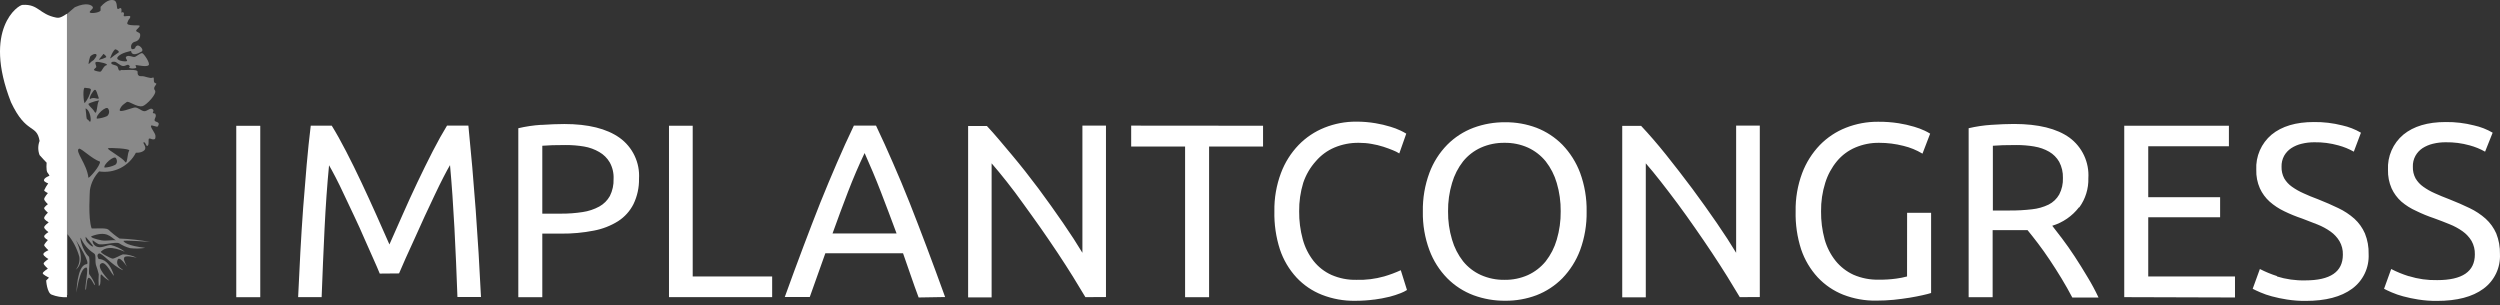 <?xml version="1.0" encoding="UTF-8"?> <svg xmlns="http://www.w3.org/2000/svg" width="336" height="41" viewBox="0 0 336 41" fill="none"><rect x="0" y="0" width="336" height="41" fill="#333333" stroke="none"/> <path d="M8.947 1.873C7.958 2.556 7.735 2.363 7.542 2.363C5.261 1.91 5.194 0.542 3.054 0.654C2.482 0.617 -2.386 3.887 1.478 13.741C3.529 18.11 4.941 16.631 5.32 18.942C5.084 19.555 5.084 20.233 5.32 20.845C5.395 20.956 6.271 21.87 6.271 21.87C6.271 21.87 6.16 22.896 6.383 23.201C6.492 23.328 6.582 23.471 6.65 23.624C6.65 23.624 5.907 23.884 5.907 24.226C5.907 24.457 6.48 24.65 6.48 24.65C6.268 24.938 6.086 25.247 5.937 25.571C5.937 25.72 6.435 25.95 6.435 25.95C6.435 25.95 5.937 26.523 5.937 26.753C5.937 26.983 6.435 27.444 6.435 27.444C6.435 27.444 5.9 27.823 5.937 28.009C5.974 28.195 6.435 28.581 6.435 28.581C6.435 28.581 5.9 29.079 5.937 29.324C5.974 29.569 6.546 29.889 6.546 29.889C6.546 29.889 5.937 30.32 5.937 30.55C5.937 30.781 6.509 31.197 6.509 31.197C6.509 31.197 5.937 31.539 5.937 31.769C5.937 31.999 6.428 32.267 6.428 32.267C6.428 32.267 5.937 32.795 5.937 32.951C5.937 33.107 6.509 33.634 6.509 33.634C6.509 33.634 5.826 33.902 5.826 34.162C5.826 34.422 6.509 34.809 6.509 34.809C6.509 34.809 5.863 35.232 5.863 35.418C5.863 35.604 6.428 36.102 6.428 36.102C6.428 36.102 5.781 36.525 5.744 36.711C5.707 36.897 6.584 37.32 6.584 37.32L6.205 37.699C6.205 37.699 6.316 39.379 6.948 39.602C7.6 39.859 8.299 39.975 8.999 39.944V1.873H8.947Z" fill="white"></path> <path opacity="0.42" d="M20.971 16.349C20.51 16.2 21.008 15.814 20.933 15.472C20.859 15.13 20.777 15.323 20.592 15.205C20.406 15.086 20.815 14.944 20.51 14.677C20.205 14.409 19.767 14.982 19.373 14.944C18.979 14.907 18.533 14.409 18.117 14.447C17.701 14.484 15.888 15.286 16.103 14.714C16.319 14.142 16.705 13.971 17.01 13.726C17.314 13.48 18.347 14.469 19.18 14.261C19.64 14.142 21.194 12.581 20.815 12.128C20.436 11.675 21.312 11.251 20.896 11.177C20.48 11.102 20.852 10.263 20.51 10.434C20.168 10.604 19.447 10.203 19.068 10.24C18.689 10.278 18.459 10.129 18.496 9.668C18.533 9.207 16.631 9.482 16.326 9.401C15.836 9.705 15.947 9.096 15.761 8.91C15.575 8.724 14.959 8.717 14.959 8.494C14.959 8.271 15.152 8.301 15.412 8.301C15.672 8.301 16.155 8.873 16.556 8.873C16.958 8.873 17.129 8.568 17.359 8.791C17.589 9.014 17.24 9.059 17.396 9.141C17.679 9.234 17.983 9.234 18.266 9.141C18.459 9.022 18.006 8.717 18.347 8.754C18.689 8.791 19.752 9.022 19.982 8.754C20.213 8.487 19.373 7.268 19.143 7.156C18.912 7.045 18.347 7.617 18.08 7.654C17.812 7.691 17.337 7.387 17.01 7.58C16.683 7.773 17.277 8.145 17.01 8.226C16.742 8.308 15.524 8.145 15.798 7.691C16.215 7.082 17.619 6.852 17.619 6.852C17.619 6.852 17.619 7.766 19.031 6.933C19.41 6.703 18.726 5.982 18.422 6.131C18.117 6.279 18.229 6.436 18.117 6.51C18.006 6.584 17.738 6.703 17.656 6.51C17.621 6.418 17.606 6.319 17.612 6.221C17.619 6.123 17.647 6.027 17.694 5.941C17.742 5.854 17.808 5.779 17.887 5.721C17.966 5.663 18.058 5.623 18.154 5.603C18.365 5.555 18.55 5.432 18.676 5.257C18.802 5.082 18.86 4.867 18.838 4.652C18.838 4.347 18.385 4.347 18.303 4.154C18.221 3.961 19.18 3.411 18.57 3.411C16.742 3.411 17.047 3.218 17.277 2.668C17.277 2.668 17.545 2.408 17.508 2.215C17.471 2.021 16.668 2.289 16.631 2.14C16.594 1.992 16.742 1.836 16.594 1.679C16.445 1.523 16.363 1.798 16.326 1.679C16.289 1.561 16.4 1.226 16.252 1.107C16.103 0.988 15.947 1.3 15.798 1.189C15.65 1.078 15.798 0.201 15.338 0.045C15.07 -0.03 14.468 -0.141 13.517 0.921V1.375C13.517 1.642 12.484 1.836 12.142 1.717C11.8 1.598 12.566 1.226 12.484 0.973C12.402 0.721 11.689 0.23 10.054 0.973C9.63 1.352 9.311 1.62 8.984 1.888V39.646H9.066V31.472C9.808 32.363 10.353 33.401 10.663 34.519C10.705 34.828 10.683 35.143 10.597 35.444C10.511 35.744 10.364 36.024 10.165 36.265C11.726 35.121 10.203 32.274 10.203 32.274C10.203 32.274 12.373 35.581 11.577 35.507C10.322 35.767 10.277 39.349 10.277 39.349C10.277 39.349 10.7 35.998 11.577 35.96C11.994 35.812 11.347 38.658 11.496 38.933C11.644 39.208 11.577 37.261 11.956 37.335C12.335 37.41 12.7 38.517 12.752 38.286C12.804 38.056 12.179 37.075 12.008 36.882C11.838 36.689 12.202 34.6 11.897 34.444C11.079 33.672 10.7 31.955 10.849 31.955C11.215 32.817 11.835 33.548 12.625 34.05C12.967 34.244 12.737 34.927 12.893 35.611C13.046 36.021 13.173 36.441 13.272 36.867C13.231 37.386 13.231 37.908 13.272 38.428C13.725 38.346 13.309 36.562 13.688 36.941C13.979 37.268 14.326 37.54 14.713 37.744C14.713 37.744 12.737 35.76 13.651 35.381C14.26 35.113 15.055 36.978 15.323 37.053C14.58 34.623 13.272 34.823 13.272 34.823C13.272 34.823 12.893 34.296 13.272 34.08C13.651 33.865 14.981 35.641 16.504 36.31C16.653 36.235 15.59 35.894 15.761 35.091C15.917 34.065 17.054 35.834 17.054 35.834C17.054 35.834 16.527 34.801 16.675 34.727C16.638 34.154 18.392 34.652 18.392 34.652C17.814 34.35 17.172 34.19 16.519 34.184C16.289 34.229 15.375 34.794 15.115 34.757C14.855 34.719 13.212 33.887 13.629 33.768C14.728 32.705 16.75 33.924 16.75 33.805C16.205 33.396 15.583 33.1 14.921 32.936C14.386 32.891 13.74 33.352 13.175 33.196C12.976 33.16 12.795 33.058 12.66 32.908C12.526 32.757 12.445 32.565 12.432 32.364C12.432 32.17 12.662 32.512 13.175 32.78C13.688 33.047 15.531 32.438 16.021 32.705C16.468 32.994 16.957 33.212 17.471 33.352C18.153 33.432 18.843 33.42 19.522 33.315C17.091 33.01 16.712 32.572 16.594 32.401C16.475 32.23 20.168 32.512 20.168 32.512C18.813 32.265 17.442 32.114 16.066 32.059C15.523 31.698 15.014 31.29 14.543 30.84C14.164 30.573 12.484 30.766 12.313 30.692C11.815 29.317 12.083 25.779 12.083 25.556C12.226 24.609 12.66 23.729 13.324 23.037C14.307 23.19 15.313 23.03 16.2 22.579C17.087 22.128 17.81 21.41 18.266 20.525C18.191 20.525 19.009 20.6 19.41 20.184C19.811 19.767 19.068 19.158 19.336 19.121C19.603 19.084 19.64 19.805 19.863 19.574C20.086 19.344 19.863 18.66 20.057 18.623C20.25 18.586 20.324 18.734 20.592 18.734C20.859 18.734 20.896 18.66 20.896 18.281C20.896 17.902 20.287 17.256 20.287 16.951C20.287 16.646 21.119 17.218 21.238 16.951C21.357 16.683 21.461 16.512 20.971 16.349ZM15.531 6.629C15.761 6.703 16.058 6.896 15.947 7.045C15.569 7.291 15.205 7.556 14.855 7.84C14.654 8.033 15.263 6.592 15.531 6.629ZM14.543 14.617C14.644 14.772 14.685 14.959 14.656 15.142C14.627 15.325 14.531 15.49 14.386 15.606C13.954 15.799 13.491 15.914 13.019 15.948C12.789 15.524 14.312 14.12 14.543 14.617ZM11.919 13.926C12.068 13.815 13.554 13.324 13.287 13.585C13.019 13.845 13.056 15.606 12.714 15.034C12.373 14.461 11.763 14.12 11.919 13.926V13.926ZM12.179 16.215C12.105 16.594 11.956 16.134 11.763 16.059C11.57 15.985 11.652 15.717 11.496 14.573C11.994 14.692 12.261 15.829 12.179 16.215ZM12.752 12.069C12.982 12.069 13.056 12.633 13.249 13.094C13.443 13.555 12.566 12.901 12.105 13.324C11.882 13.168 12.566 12.069 12.752 12.069V12.069ZM13.859 7.275C13.859 7.156 14.349 7.543 14.275 7.691C13.976 7.85 13.655 7.965 13.324 8.033C13.168 8.07 13.859 7.387 13.859 7.275V7.275ZM14.275 8.762C13.777 8.992 13.703 9.713 13.398 9.638C13.178 9.611 12.962 9.561 12.752 9.49C12.484 9.371 12.752 9.222 12.908 9.066C13.064 8.91 12.603 8.383 12.945 8.323C13.287 8.264 14.765 8.605 14.275 8.791V8.762ZM12.105 7.654C12.179 7.424 12.789 7.119 12.945 7.312C13.101 7.506 12.677 7.922 12.603 8.056C12.377 8.192 12.172 8.36 11.994 8.553C11.763 8.836 12.031 7.885 12.105 7.654ZM11.421 11.801C11.8 11.875 12.165 11.801 12.224 12.069C12.098 12.724 11.809 13.337 11.384 13.852C11.228 13.815 11.079 11.682 11.421 11.801ZM12.335 31.732C14.349 30.989 14.81 31.806 15.568 32.304C14.996 32.222 14.312 32.416 13.666 32.304C13.019 32.193 11.956 31.881 12.335 31.732ZM12.484 33.136C12.261 33.099 12.068 32.913 11.741 32.564C11.653 32.463 11.587 32.345 11.548 32.217C11.508 32.089 11.495 31.954 11.511 31.821C11.511 31.821 12.714 33.174 12.484 33.136ZM11.882 23.892C11.696 22.034 9.987 20.28 10.634 19.976C11.013 19.976 12.343 21.35 13.443 21.729C13.472 22.294 12.068 23.892 11.882 23.892ZM15.419 22.183C14.99 22.383 14.525 22.499 14.052 22.524C13.814 22.183 15.338 20.808 15.598 21.268C15.858 21.729 15.642 22.108 15.412 22.183H15.419ZM17.366 20.243C17.099 20.548 17.136 22.257 16.794 21.729C16.452 21.202 14.349 20.065 14.505 19.938C14.661 19.812 17.619 19.976 17.359 20.243H17.366Z" fill="white"></path> <path d="M323.71 37.112C322.906 36.86 322.125 36.54 321.376 36.154L320.417 38.814C320.655 38.94 320.997 39.104 321.428 39.29C321.929 39.506 322.446 39.685 322.974 39.825C323.647 40.006 324.329 40.15 325.018 40.256C325.848 40.386 326.688 40.448 327.529 40.441C330.215 40.441 332.293 39.899 333.764 38.814C334.493 38.283 335.078 37.579 335.467 36.766C335.856 35.952 336.037 35.055 335.994 34.154C336.016 33.204 335.847 32.259 335.496 31.375C335.166 30.624 334.683 29.951 334.076 29.398C333.429 28.824 332.703 28.343 331.921 27.972C331.089 27.57 330.175 27.169 329.172 26.775C328.463 26.508 327.817 26.24 327.232 25.973C326.687 25.736 326.169 25.442 325.686 25.096C325.266 24.802 324.914 24.422 324.653 23.981C324.396 23.502 324.27 22.964 324.289 22.42C324.267 21.902 324.388 21.388 324.639 20.934C324.87 20.526 325.193 20.177 325.582 19.916C326.012 19.643 326.484 19.442 326.979 19.322C327.546 19.184 328.128 19.116 328.711 19.121C329.795 19.104 330.877 19.244 331.921 19.537C332.645 19.731 333.342 20.016 333.995 20.384L335.013 17.835C334.232 17.378 333.385 17.047 332.501 16.854C331.258 16.538 329.979 16.386 328.696 16.401C326.283 16.401 324.388 16.966 323.011 18.095C322.325 18.67 321.781 19.396 321.423 20.216C321.064 21.036 320.901 21.928 320.945 22.822C320.922 23.677 321.087 24.527 321.428 25.311C321.739 25.99 322.187 26.598 322.744 27.095C323.346 27.608 324.019 28.031 324.743 28.351C325.517 28.731 326.317 29.059 327.135 29.332C327.879 29.599 328.562 29.867 329.216 30.134C329.834 30.378 330.42 30.695 330.963 31.078C331.451 31.424 331.864 31.866 332.174 32.378C332.485 32.931 332.64 33.558 332.62 34.192C332.62 36.495 330.94 37.647 327.566 37.647C326.273 37.678 324.982 37.497 323.747 37.112H323.71ZM306.053 37.112C305.252 36.859 304.474 36.538 303.727 36.154L302.761 38.814C303.006 38.94 303.34 39.104 303.779 39.29C304.279 39.508 304.796 39.687 305.324 39.825C305.997 40.007 306.679 40.151 307.368 40.256C308.199 40.386 309.039 40.448 309.88 40.441C312.563 40.441 314.636 39.899 316.115 38.814C316.843 38.282 317.428 37.578 317.817 36.765C318.206 35.952 318.387 35.055 318.344 34.154C318.371 33.204 318.201 32.258 317.846 31.375C317.519 30.625 317.038 29.951 316.434 29.398C315.785 28.822 315.057 28.342 314.272 27.972C313.439 27.57 312.525 27.169 311.53 26.775C310.786 26.508 310.17 26.24 309.583 25.973C309.039 25.734 308.521 25.44 308.037 25.096C307.617 24.802 307.264 24.422 307.004 23.981C306.75 23.501 306.624 22.963 306.64 22.42C306.622 21.903 306.742 21.39 306.989 20.934C307.223 20.526 307.549 20.177 307.94 19.916C308.369 19.64 308.841 19.439 309.337 19.322C309.902 19.184 310.481 19.116 311.061 19.121C312.146 19.104 313.227 19.244 314.272 19.537C314.998 19.731 315.697 20.016 316.353 20.384L317.311 17.835C316.53 17.38 315.683 17.049 314.799 16.854C313.554 16.538 312.272 16.386 310.987 16.401C308.574 16.401 306.679 16.966 305.302 18.095C304.617 18.671 304.075 19.397 303.718 20.217C303.361 21.037 303.198 21.928 303.244 22.822C303.217 23.677 303.382 24.528 303.727 25.311C304.037 25.988 304.482 26.595 305.035 27.095C305.625 27.615 306.286 28.05 306.996 28.388C307.774 28.768 308.576 29.096 309.397 29.369C310.125 29.636 310.816 29.904 311.47 30.171C312.088 30.415 312.674 30.732 313.217 31.115C313.707 31.459 314.12 31.902 314.428 32.416C314.745 32.966 314.902 33.594 314.881 34.229C314.881 36.533 313.197 37.684 309.828 37.684C308.531 37.716 307.239 37.535 306.001 37.149L306.053 37.112ZM300.383 39.981V37.157H288.723V29.198H298.384V26.508H288.723V19.656H299.565V16.899H285.498V39.936L300.383 39.981ZM273.414 19.693C274.115 19.803 274.79 20.04 275.406 20.392C275.968 20.719 276.434 21.188 276.758 21.752C277.108 22.417 277.28 23.162 277.256 23.914C277.287 24.688 277.115 25.456 276.758 26.143C276.427 26.723 275.934 27.193 275.339 27.496C274.638 27.834 273.883 28.047 273.109 28.128C272.123 28.243 271.13 28.298 270.137 28.291H267.841V19.589C268.584 19.522 269.624 19.492 270.999 19.492C271.818 19.489 272.636 19.556 273.444 19.693H273.414ZM279.463 27.868C280.289 26.729 280.715 25.35 280.675 23.944C280.741 22.896 280.543 21.848 280.099 20.896C279.655 19.944 278.979 19.119 278.133 18.497C276.439 17.278 273.962 16.666 270.702 16.661C269.773 16.661 268.747 16.706 267.625 16.78C266.601 16.846 265.584 16.998 264.586 17.233V39.944H267.811V30.929H271.616C271.913 30.929 272.21 30.929 272.5 30.929C272.916 31.435 273.392 32.037 273.912 32.72C274.432 33.404 274.96 34.147 275.495 34.95C276.03 35.752 276.55 36.562 277.07 37.424C277.591 38.286 278.074 39.141 278.519 39.988H282.042C281.598 39.04 281.101 38.117 280.556 37.224C279.991 36.273 279.419 35.358 278.846 34.481C278.274 33.605 277.709 32.809 277.167 32.089C276.624 31.368 276.171 30.788 275.822 30.342C277.247 29.912 278.502 29.047 279.411 27.868H279.463ZM256.307 37.157C255.843 37.283 255.372 37.377 254.895 37.439C254.107 37.549 253.312 37.599 252.517 37.588C251.346 37.617 250.182 37.392 249.106 36.926C248.177 36.498 247.358 35.863 246.713 35.069C246.028 34.21 245.522 33.221 245.227 32.163C244.896 30.937 244.736 29.672 244.751 28.403C244.733 27.1 244.924 25.803 245.316 24.561C245.647 23.499 246.182 22.512 246.892 21.655C247.556 20.86 248.399 20.234 249.351 19.827C250.366 19.395 251.459 19.18 252.562 19.195C253.662 19.193 254.758 19.331 255.824 19.604C256.726 19.818 257.588 20.172 258.381 20.652L259.413 17.962C259.173 17.814 258.925 17.68 258.67 17.56C258.214 17.349 257.742 17.173 257.258 17.033C256.576 16.831 255.881 16.674 255.178 16.564C254.261 16.422 253.334 16.355 252.406 16.364C250.931 16.354 249.468 16.626 248.095 17.166C246.774 17.684 245.579 18.477 244.588 19.492C243.548 20.577 242.739 21.861 242.21 23.268C241.598 24.909 241.3 26.651 241.333 28.403C241.291 30.139 241.542 31.87 242.076 33.523C242.548 34.919 243.307 36.2 244.306 37.283C245.263 38.301 246.432 39.095 247.731 39.609C249.14 40.156 250.642 40.426 252.153 40.404C252.956 40.404 253.743 40.367 254.516 40.293C255.259 40.211 256.002 40.122 256.664 40.01C257.325 39.899 257.89 39.788 258.388 39.676C258.886 39.565 259.272 39.468 259.54 39.379V28.603H256.315L256.307 37.157ZM236.517 39.921V16.884H233.337V33.976C232.633 32.802 231.764 31.462 230.728 29.956C229.695 28.47 228.603 26.909 227.436 25.348C226.27 23.788 225.095 22.272 223.914 20.793C222.732 19.314 221.61 18.029 220.57 16.921H218.028V39.958H221.194V21.952C221.811 22.658 222.487 23.483 223.215 24.412C223.944 25.341 224.702 26.337 225.482 27.385C226.262 28.432 227.035 29.525 227.823 30.654C228.61 31.784 229.368 32.884 230.104 33.998C230.84 35.113 231.516 36.154 232.148 37.172C232.779 38.19 233.337 39.111 233.827 39.936L236.517 39.921ZM195.154 24.598C195.459 23.541 195.963 22.552 196.641 21.685C197.284 20.893 198.104 20.262 199.034 19.842C200.032 19.398 201.115 19.178 202.207 19.195C203.294 19.177 204.372 19.398 205.365 19.842C206.287 20.267 207.101 20.898 207.743 21.685C208.42 22.552 208.925 23.541 209.229 24.598C209.594 25.833 209.771 27.115 209.757 28.403C209.771 29.69 209.594 30.973 209.229 32.208C208.925 33.265 208.42 34.254 207.743 35.121C207.101 35.908 206.287 36.538 205.365 36.964C204.372 37.408 203.294 37.628 202.207 37.61C201.115 37.628 200.032 37.407 199.034 36.964C198.104 36.544 197.284 35.913 196.641 35.121C195.963 34.254 195.459 33.265 195.154 32.208C194.784 30.974 194.604 29.691 194.619 28.403C194.604 27.115 194.784 25.832 195.154 24.598ZM192.115 33.627C192.64 35.036 193.455 36.32 194.508 37.395C195.504 38.4 196.706 39.178 198.03 39.676C199.398 40.181 200.846 40.433 202.303 40.419C203.739 40.432 205.165 40.181 206.51 39.676C207.817 39.17 209.002 38.392 209.987 37.395C211.028 36.313 211.837 35.031 212.365 33.627C212.977 31.962 213.274 30.198 213.242 28.425C213.274 26.652 212.976 24.888 212.365 23.223C211.837 21.819 211.028 20.537 209.987 19.455C209.002 18.458 207.817 17.68 206.51 17.174C205.165 16.669 203.739 16.418 202.303 16.431C200.846 16.417 199.398 16.669 198.03 17.174C196.706 17.672 195.504 18.45 194.508 19.455C193.455 20.53 192.64 21.813 192.115 23.223C191.498 24.887 191.198 26.651 191.231 28.425C191.197 30.199 191.497 31.963 192.115 33.627V33.627ZM184.684 40.27C185.389 40.179 186.089 40.047 186.779 39.877C187.284 39.747 187.781 39.586 188.266 39.394C188.556 39.282 188.834 39.142 189.098 38.977L188.266 36.317C187.544 36.648 186.798 36.926 186.036 37.149C184.828 37.491 183.575 37.647 182.32 37.61C181.161 37.638 180.01 37.412 178.947 36.949C178.005 36.523 177.18 35.879 176.539 35.069C175.866 34.207 175.374 33.219 175.09 32.163C174.757 30.938 174.594 29.672 174.607 28.403C174.591 27.101 174.777 25.805 175.157 24.561C175.519 23.486 176.098 22.497 176.858 21.655C177.538 20.861 178.393 20.235 179.355 19.827C180.397 19.391 181.518 19.176 182.647 19.195C183.221 19.192 183.793 19.242 184.357 19.344C184.888 19.432 185.412 19.558 185.925 19.723C186.4 19.879 186.824 20.035 187.203 20.191C187.503 20.307 187.792 20.451 188.065 20.622L189.001 17.962C188.761 17.815 188.513 17.681 188.258 17.56C187.812 17.348 187.35 17.172 186.876 17.033C186.223 16.833 185.558 16.677 184.884 16.564C184.025 16.418 183.155 16.346 182.283 16.349C180.825 16.339 179.38 16.612 178.025 17.152C176.713 17.673 175.525 18.466 174.54 19.478C173.497 20.56 172.688 21.845 172.162 23.253C171.547 24.894 171.247 26.636 171.277 28.388C171.237 30.129 171.488 31.865 172.021 33.523C172.489 34.925 173.249 36.211 174.25 37.298C175.204 38.319 176.375 39.114 177.676 39.624C179.096 40.178 180.61 40.451 182.135 40.427C183.002 40.429 183.869 40.372 184.728 40.256L184.684 40.27ZM152.03 16.884V19.693H159.276V39.944H162.501V19.693H169.754V16.899L152.03 16.884ZM148.642 39.921V16.884H145.476V33.976C144.772 32.802 143.903 31.462 142.867 29.956C141.834 28.47 140.742 26.909 139.575 25.348C138.409 23.788 137.197 22.25 135.986 20.808C134.775 19.366 133.682 18.043 132.642 16.936H130.115V39.973H133.274V21.952C133.89 22.658 134.567 23.483 135.302 24.412C136.038 25.341 136.789 26.337 137.532 27.385C138.275 28.432 139.092 29.525 139.873 30.654C140.653 31.784 141.418 32.884 142.154 33.998C142.89 35.113 143.566 36.154 144.198 37.172C144.829 38.19 145.387 39.111 145.877 39.936L148.642 39.921ZM111.893 31.375C112.587 29.443 113.281 27.575 113.974 25.772C114.668 23.969 115.411 22.235 116.204 20.57C116.947 22.235 117.69 23.974 118.381 25.772C119.072 27.57 119.786 29.443 120.499 31.375H111.893ZM127.024 39.921C126.142 37.484 125.31 35.227 124.527 33.151C123.744 31.076 122.986 29.109 122.253 27.251C121.51 25.383 120.767 23.605 120.023 21.915C119.28 20.213 118.537 18.541 117.735 16.877H114.762C113.967 18.541 113.201 20.213 112.473 21.915C111.745 23.617 110.987 25.386 110.244 27.251C109.501 29.116 108.757 31.078 107.97 33.151C107.182 35.225 106.357 37.484 105.473 39.921H108.832L110.927 34.036H121.368C121.725 35.031 122.067 36.012 122.401 37.008C122.736 38.004 123.085 38.948 123.464 39.981L127.024 39.921ZM93.1 37.157V16.899H89.912V39.936H103.778V37.157H93.1ZM78.504 19.693C79.225 19.815 79.917 20.067 80.548 20.436C81.126 20.768 81.607 21.244 81.945 21.819C82.323 22.498 82.504 23.271 82.465 24.048C82.493 24.843 82.322 25.632 81.967 26.344C81.635 26.938 81.144 27.427 80.548 27.756C79.855 28.134 79.1 28.385 78.319 28.499C77.335 28.652 76.341 28.724 75.346 28.715H72.886V19.589C73.629 19.522 74.67 19.492 76.045 19.492C76.869 19.489 77.692 19.556 78.504 19.693V19.693ZM72.701 16.78C71.677 16.846 70.66 16.998 69.661 17.233V39.944H72.886V31.398H75.45C76.912 31.412 78.371 31.278 79.805 30.996C80.965 30.782 82.074 30.351 83.075 29.725C83.957 29.159 84.67 28.366 85.141 27.429C85.653 26.366 85.907 25.198 85.884 24.018C85.95 22.956 85.746 21.894 85.289 20.932C84.833 19.97 84.14 19.14 83.275 18.519C81.536 17.285 79.059 16.669 75.844 16.669C74.915 16.669 73.889 16.713 72.767 16.787L72.701 16.78ZM53.632 36.748C53.855 36.22 54.152 35.544 54.516 34.719L55.727 32.059C56.143 31.108 56.597 30.127 57.072 29.086C57.548 28.046 57.994 27.125 58.417 26.225C58.841 25.326 59.235 24.523 59.599 23.817C59.963 23.111 60.26 22.562 60.483 22.19C60.721 24.806 60.919 27.637 61.078 30.684C61.236 33.731 61.37 36.807 61.479 39.914H64.645C64.263 31.987 63.699 24.308 62.95 16.877H60.082C59.487 17.85 58.841 19.002 58.157 20.332C57.474 21.662 56.782 23.074 56.091 24.523C55.4 25.973 54.739 27.429 54.1 28.878C53.461 30.327 52.866 31.658 52.339 32.854C51.803 31.658 51.216 30.327 50.577 28.878C49.938 27.429 49.269 26.01 48.578 24.523C47.887 23.037 47.203 21.677 46.52 20.347C45.836 19.017 45.19 17.865 44.588 16.892H41.764C41.561 18.556 41.377 20.317 41.214 22.175C41.05 24.033 40.894 25.945 40.746 27.912C40.602 29.894 40.476 31.89 40.367 33.902C40.255 35.931 40.158 37.937 40.069 39.936H43.228C43.342 36.83 43.473 33.753 43.621 30.706C43.77 27.66 43.971 24.828 44.224 22.212C44.446 22.584 44.736 23.134 45.108 23.84C45.479 24.546 45.851 25.326 46.282 26.248C46.713 27.169 47.151 28.105 47.635 29.109C48.117 30.112 48.556 31.1 48.98 32.081C49.403 33.062 49.79 33.924 50.161 34.742C50.533 35.559 50.815 36.228 51.038 36.77L53.632 36.748ZM31.754 39.944H34.979V16.906H31.754V39.944Z" fill="white"></path> </svg> 